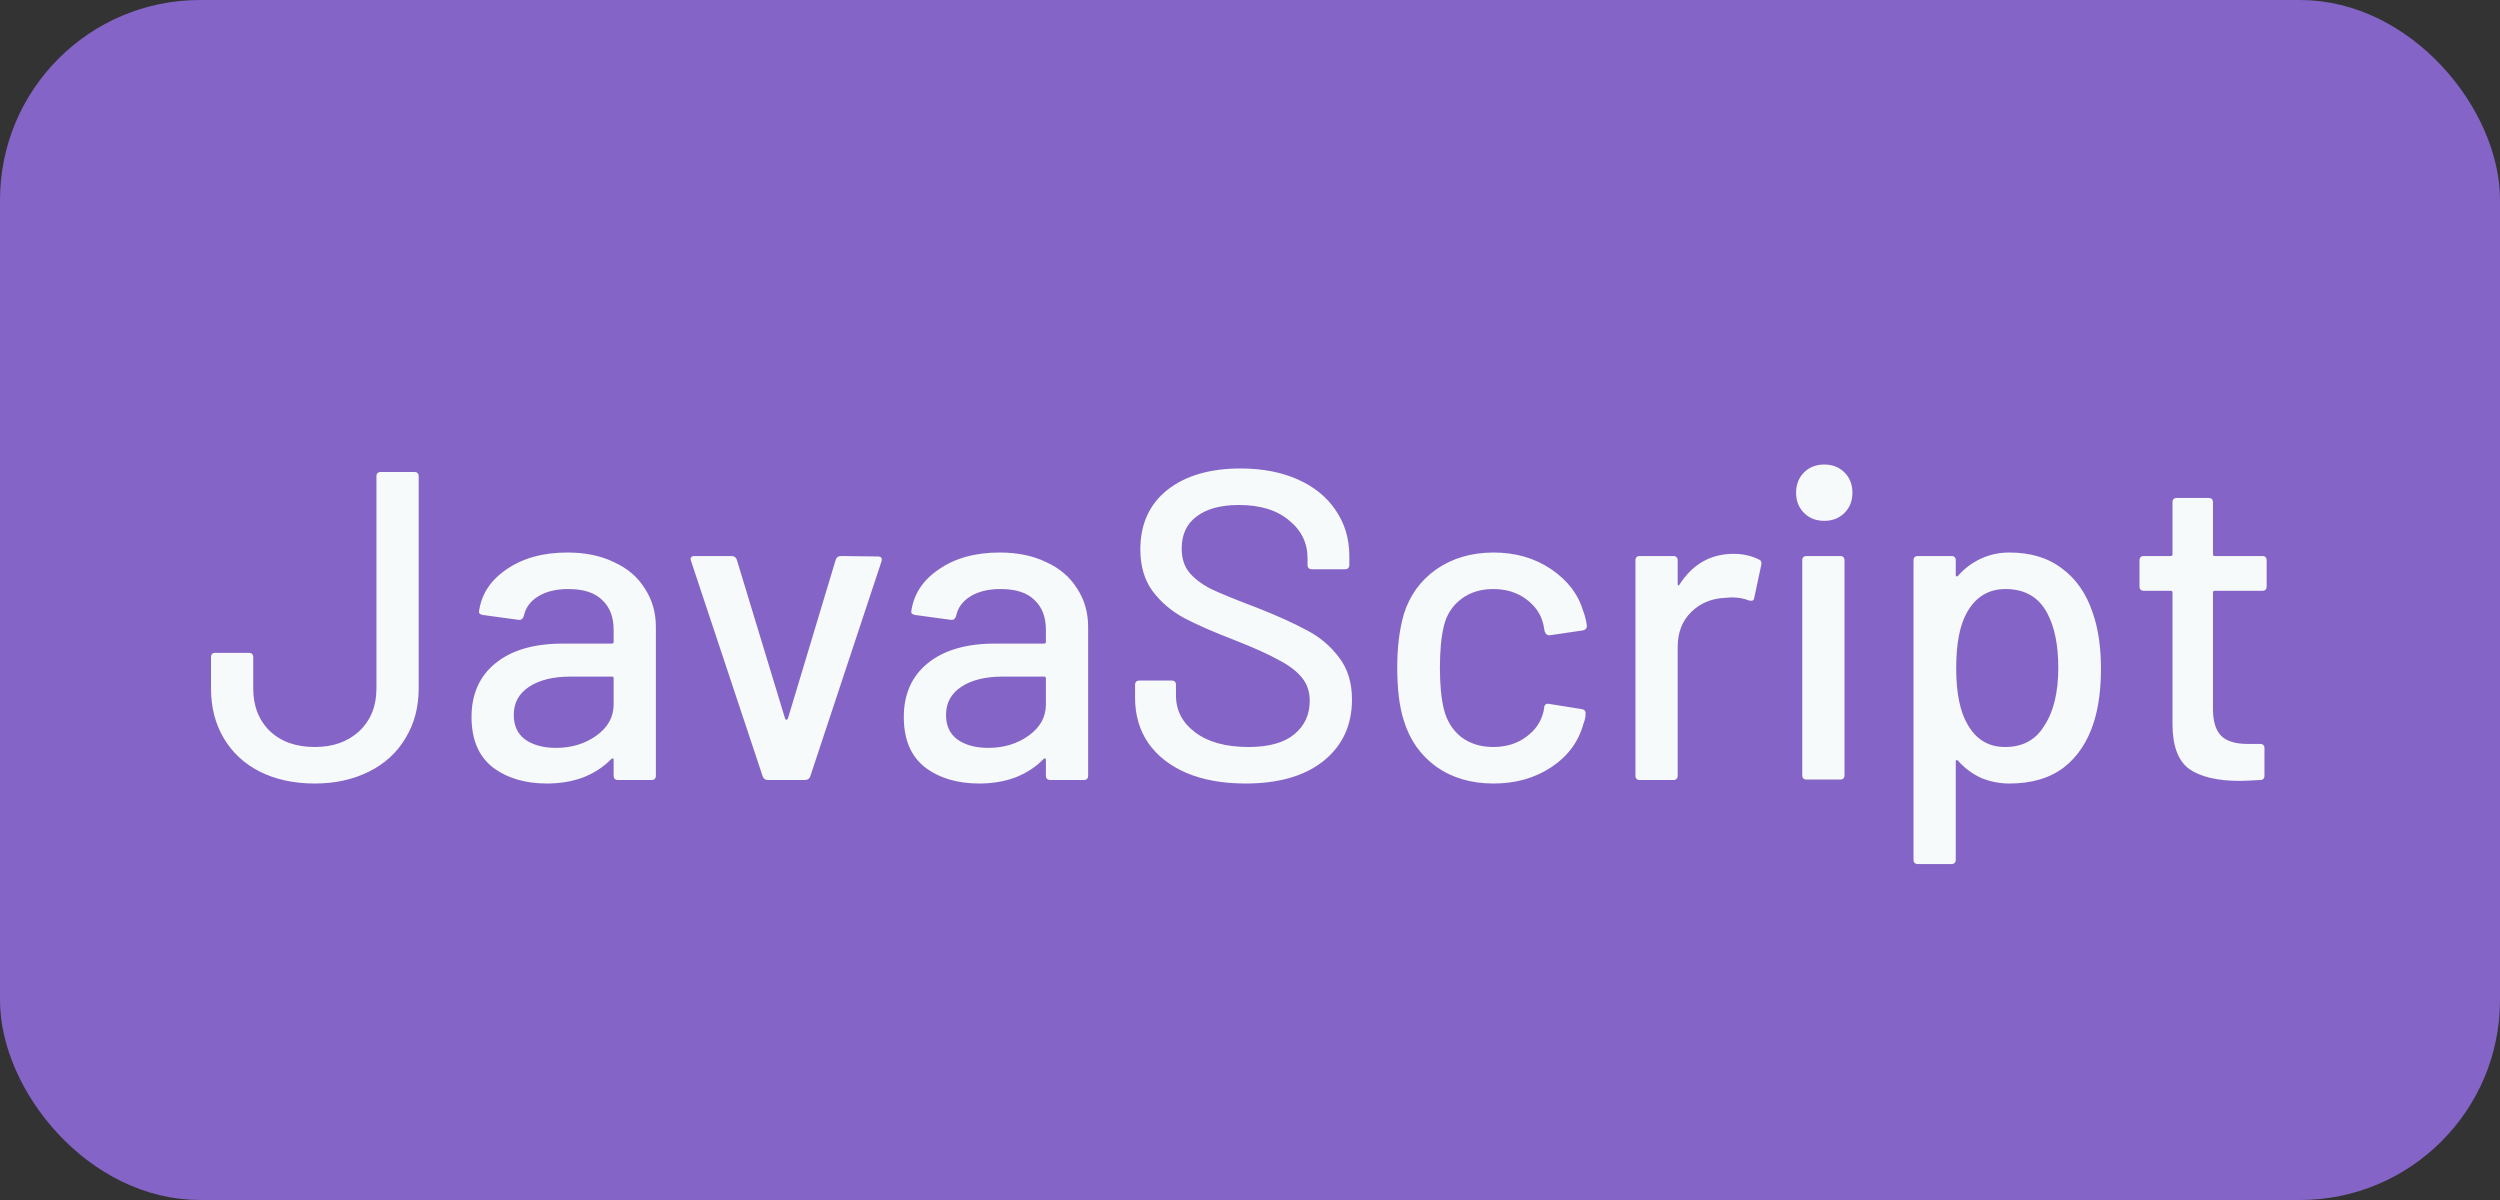 <svg width="125" height="60" viewBox="0 0 125 60" fill="none" xmlns="http://www.w3.org/2000/svg">
<rect x="0" y="0" width="125" height="60" fill="#333333" stroke="none"/>
<rect x="1" y="1" width="123" height="58" rx="9" fill="#8464C6"/>
<path d="M15.742 39.176C14.701 39.176 13.784 38.978 12.992 38.582C12.215 38.186 11.613 37.629 11.188 36.91C10.763 36.191 10.55 35.363 10.55 34.424V32.862C10.55 32.715 10.623 32.642 10.77 32.642H12.442C12.589 32.642 12.662 32.715 12.662 32.862V34.424C12.662 35.304 12.941 36.015 13.498 36.558C14.055 37.086 14.803 37.35 15.742 37.35C16.651 37.35 17.392 37.086 17.964 36.558C18.536 36.015 18.822 35.304 18.822 34.424V23.82C18.822 23.673 18.895 23.6 19.042 23.6H20.714C20.861 23.6 20.934 23.673 20.934 23.82V34.424C20.934 35.363 20.714 36.191 20.274 36.91C19.849 37.629 19.24 38.186 18.448 38.582C17.656 38.978 16.754 39.176 15.742 39.176ZM28.372 27.626C29.267 27.626 30.044 27.787 30.704 28.11C31.379 28.418 31.892 28.858 32.244 29.43C32.611 29.987 32.794 30.625 32.794 31.344V38.78C32.794 38.927 32.721 39 32.574 39H30.902C30.756 39 30.682 38.927 30.682 38.78V37.988C30.682 37.915 30.646 37.9 30.572 37.944C30.191 38.34 29.722 38.648 29.164 38.868C28.622 39.073 28.013 39.176 27.338 39.176C26.253 39.176 25.351 38.905 24.632 38.362C23.928 37.805 23.576 36.969 23.576 35.854C23.576 34.71 23.972 33.815 24.764 33.17C25.571 32.51 26.693 32.18 28.13 32.18H30.594C30.653 32.18 30.682 32.151 30.682 32.092V31.498C30.682 30.853 30.492 30.354 30.11 30.002C29.744 29.635 29.179 29.452 28.416 29.452C27.8 29.452 27.294 29.577 26.898 29.826C26.517 30.061 26.282 30.383 26.194 30.794C26.15 30.941 26.062 31.007 25.93 30.992L24.148 30.75C24.002 30.721 23.936 30.662 23.95 30.574C24.068 29.709 24.53 29.005 25.336 28.462C26.143 27.905 27.155 27.626 28.372 27.626ZM27.8 37.394C28.578 37.394 29.252 37.189 29.824 36.778C30.396 36.367 30.682 35.847 30.682 35.216V33.918C30.682 33.859 30.653 33.83 30.594 33.83H28.526C27.661 33.83 26.972 33.999 26.458 34.336C25.945 34.673 25.688 35.143 25.688 35.744C25.688 36.287 25.879 36.697 26.26 36.976C26.656 37.255 27.17 37.394 27.8 37.394ZM38.4 39C38.268 39 38.18 38.941 38.136 38.824L34.55 28.044L34.528 27.956C34.528 27.853 34.594 27.802 34.726 27.802H36.574C36.706 27.802 36.794 27.861 36.838 27.978L39.258 35.942C39.273 35.971 39.295 35.986 39.324 35.986C39.353 35.986 39.375 35.971 39.39 35.942L41.788 27.978C41.832 27.861 41.92 27.802 42.052 27.802L43.9 27.824C44.061 27.824 44.12 27.905 44.076 28.066L40.512 38.824C40.468 38.941 40.38 39 40.248 39H38.4ZM49.986 27.626C50.88 27.626 51.657 27.787 52.318 28.11C52.992 28.418 53.505 28.858 53.858 29.43C54.224 29.987 54.407 30.625 54.407 31.344V38.78C54.407 38.927 54.334 39 54.188 39H52.516C52.369 39 52.295 38.927 52.295 38.78V37.988C52.295 37.915 52.259 37.9 52.185 37.944C51.804 38.34 51.335 38.648 50.778 38.868C50.235 39.073 49.626 39.176 48.952 39.176C47.866 39.176 46.964 38.905 46.245 38.362C45.541 37.805 45.19 36.969 45.19 35.854C45.19 34.71 45.586 33.815 46.377 33.17C47.184 32.51 48.306 32.18 49.743 32.18H52.208C52.266 32.18 52.295 32.151 52.295 32.092V31.498C52.295 30.853 52.105 30.354 51.724 30.002C51.357 29.635 50.792 29.452 50.029 29.452C49.413 29.452 48.907 29.577 48.511 29.826C48.13 30.061 47.895 30.383 47.807 30.794C47.764 30.941 47.675 31.007 47.544 30.992L45.761 30.75C45.615 30.721 45.549 30.662 45.563 30.574C45.681 29.709 46.143 29.005 46.95 28.462C47.756 27.905 48.768 27.626 49.986 27.626ZM49.413 37.394C50.191 37.394 50.865 37.189 51.438 36.778C52.01 36.367 52.295 35.847 52.295 35.216V33.918C52.295 33.859 52.266 33.83 52.208 33.83H50.139C49.274 33.83 48.585 33.999 48.072 34.336C47.558 34.673 47.301 35.143 47.301 35.744C47.301 36.287 47.492 36.697 47.873 36.976C48.27 37.255 48.783 37.394 49.413 37.394ZM62.275 39.176C61.145 39.176 60.163 39 59.327 38.648C58.505 38.296 57.867 37.797 57.413 37.152C56.973 36.507 56.753 35.751 56.753 34.886V34.248C56.753 34.101 56.826 34.028 56.973 34.028H58.579C58.725 34.028 58.799 34.101 58.799 34.248V34.776C58.799 35.524 59.121 36.14 59.767 36.624C60.412 37.108 61.299 37.35 62.429 37.35C63.441 37.35 64.203 37.137 64.717 36.712C65.23 36.287 65.487 35.729 65.487 35.04C65.487 34.585 65.355 34.197 65.091 33.874C64.827 33.551 64.438 33.258 63.925 32.994C63.426 32.715 62.693 32.385 61.725 32.004C60.654 31.593 59.803 31.219 59.173 30.882C58.557 30.545 58.043 30.105 57.633 29.562C57.222 29.005 57.017 28.308 57.017 27.472C57.017 26.211 57.464 25.221 58.359 24.502C59.268 23.783 60.493 23.424 62.033 23.424C63.118 23.424 64.071 23.607 64.893 23.974C65.714 24.341 66.345 24.854 66.785 25.514C67.239 26.174 67.467 26.937 67.467 27.802V28.242C67.467 28.389 67.393 28.462 67.247 28.462H65.597C65.45 28.462 65.377 28.389 65.377 28.242V27.912C65.377 27.149 65.069 26.519 64.453 26.02C63.851 25.507 63.015 25.25 61.945 25.25C61.035 25.25 60.331 25.441 59.833 25.822C59.334 26.189 59.085 26.724 59.085 27.428C59.085 27.912 59.209 28.308 59.459 28.616C59.708 28.924 60.075 29.203 60.559 29.452C61.057 29.687 61.813 29.995 62.825 30.376C63.866 30.787 64.709 31.168 65.355 31.52C66 31.857 66.535 32.312 66.961 32.884C67.386 33.441 67.599 34.138 67.599 34.974C67.599 36.265 67.122 37.291 66.169 38.054C65.23 38.802 63.932 39.176 62.275 39.176ZM74.68 39.176C73.566 39.176 72.612 38.897 71.82 38.34C71.028 37.768 70.486 36.998 70.192 36.03C69.972 35.355 69.862 34.468 69.862 33.368C69.862 32.356 69.972 31.469 70.192 30.706C70.486 29.767 71.028 29.019 71.82 28.462C72.627 27.905 73.58 27.626 74.68 27.626C75.78 27.626 76.741 27.905 77.562 28.462C78.384 29.019 78.919 29.723 79.168 30.574C79.256 30.809 79.315 31.051 79.344 31.3C79.344 31.417 79.278 31.491 79.146 31.52L77.496 31.762H77.452C77.35 31.762 77.276 31.696 77.232 31.564L77.166 31.212C77.049 30.713 76.763 30.295 76.308 29.958C75.854 29.621 75.304 29.452 74.658 29.452C74.028 29.452 73.492 29.621 73.052 29.958C72.612 30.295 72.326 30.743 72.194 31.3C72.062 31.828 71.996 32.525 71.996 33.39C71.996 34.241 72.062 34.93 72.194 35.458C72.341 36.045 72.627 36.507 73.052 36.844C73.492 37.181 74.028 37.35 74.658 37.35C75.304 37.35 75.854 37.181 76.308 36.844C76.778 36.507 77.071 36.067 77.188 35.524C77.203 35.509 77.203 35.495 77.188 35.48C77.188 35.451 77.196 35.429 77.21 35.414V35.326C77.254 35.209 77.335 35.165 77.452 35.194L79.102 35.458C79.22 35.487 79.278 35.546 79.278 35.634V35.722C79.278 35.854 79.242 36.015 79.168 36.206C78.919 37.101 78.384 37.819 77.562 38.362C76.741 38.905 75.78 39.176 74.68 39.176ZM86.678 27.692C87.148 27.692 87.573 27.787 87.954 27.978C88.057 28.022 88.094 28.11 88.064 28.242L87.712 29.892C87.698 30.024 87.61 30.068 87.448 30.024C87.199 29.921 86.906 29.87 86.568 29.87L86.26 29.892C85.571 29.921 84.999 30.163 84.544 30.618C84.104 31.058 83.884 31.637 83.884 32.356V38.78C83.884 38.927 83.811 39 83.664 39H81.992C81.846 39 81.772 38.927 81.772 38.78V28.022C81.772 27.875 81.846 27.802 81.992 27.802H83.664C83.811 27.802 83.884 27.875 83.884 28.022V29.188C83.884 29.232 83.892 29.261 83.906 29.276C83.936 29.276 83.958 29.261 83.972 29.232C84.632 28.205 85.534 27.692 86.678 27.692ZM91.213 26.042C90.802 26.042 90.465 25.91 90.201 25.646C89.936 25.382 89.805 25.045 89.805 24.634C89.805 24.223 89.936 23.886 90.201 23.622C90.465 23.358 90.802 23.226 91.213 23.226C91.623 23.226 91.96 23.358 92.225 23.622C92.489 23.886 92.621 24.223 92.621 24.634C92.621 25.045 92.489 25.382 92.225 25.646C91.96 25.91 91.623 26.042 91.213 26.042ZM90.332 38.978C90.186 38.978 90.112 38.905 90.112 38.758V28.022C90.112 27.875 90.186 27.802 90.332 27.802H92.004C92.151 27.802 92.225 27.875 92.225 28.022V38.758C92.225 38.905 92.151 38.978 92.004 38.978H90.332ZM104.63 30.618C104.909 31.41 105.048 32.349 105.048 33.434C105.048 34.461 104.931 35.348 104.696 36.096C104.388 37.079 103.882 37.841 103.178 38.384C102.474 38.912 101.572 39.176 100.472 39.176C99.973 39.176 99.497 39.081 99.042 38.89C98.602 38.685 98.221 38.399 97.898 38.032C97.869 38.003 97.839 37.995 97.81 38.01C97.795 38.025 97.788 38.047 97.788 38.076V42.982C97.788 43.129 97.715 43.202 97.568 43.202H95.896C95.749 43.202 95.676 43.129 95.676 42.982V28.022C95.676 27.875 95.749 27.802 95.896 27.802H97.568C97.715 27.802 97.788 27.875 97.788 28.022V28.748C97.788 28.777 97.795 28.799 97.81 28.814C97.839 28.829 97.869 28.821 97.898 28.792C98.221 28.425 98.602 28.139 99.042 27.934C99.482 27.729 99.959 27.626 100.472 27.626C101.528 27.626 102.401 27.89 103.09 28.418C103.794 28.931 104.307 29.665 104.63 30.618ZM102.21 36.294C102.679 35.59 102.914 34.622 102.914 33.39C102.914 32.261 102.731 31.351 102.364 30.662C101.939 29.855 101.242 29.452 100.274 29.452C99.423 29.452 98.778 29.848 98.338 30.64C97.986 31.271 97.81 32.195 97.81 33.412C97.81 34.644 98.001 35.583 98.382 36.228C98.807 36.976 99.431 37.35 100.252 37.35C101.132 37.35 101.785 36.998 102.21 36.294ZM113.333 29.32C113.333 29.467 113.26 29.54 113.113 29.54H110.737C110.679 29.54 110.649 29.569 110.649 29.628V35.458C110.649 36.074 110.789 36.521 111.067 36.8C111.346 37.064 111.779 37.196 112.365 37.196H113.003C113.15 37.196 113.223 37.269 113.223 37.416V38.78C113.223 38.927 113.15 39 113.003 39C112.534 39.029 112.197 39.044 111.991 39.044C110.877 39.044 110.033 38.846 109.461 38.45C108.904 38.039 108.625 37.291 108.625 36.206V29.628C108.625 29.569 108.596 29.54 108.537 29.54H107.195C107.049 29.54 106.975 29.467 106.975 29.32V28.022C106.975 27.875 107.049 27.802 107.195 27.802H108.537C108.596 27.802 108.625 27.773 108.625 27.714V25.118C108.625 24.971 108.699 24.898 108.845 24.898H110.429C110.576 24.898 110.649 24.971 110.649 25.118V27.714C110.649 27.773 110.679 27.802 110.737 27.802H113.113C113.26 27.802 113.333 27.875 113.333 28.022V29.32Z" fill="#F6FAFA"/>
<rect x="1" y="1" width="123" height="58" rx="9" stroke="#8464C6" stroke-width="2"/>
</svg>
